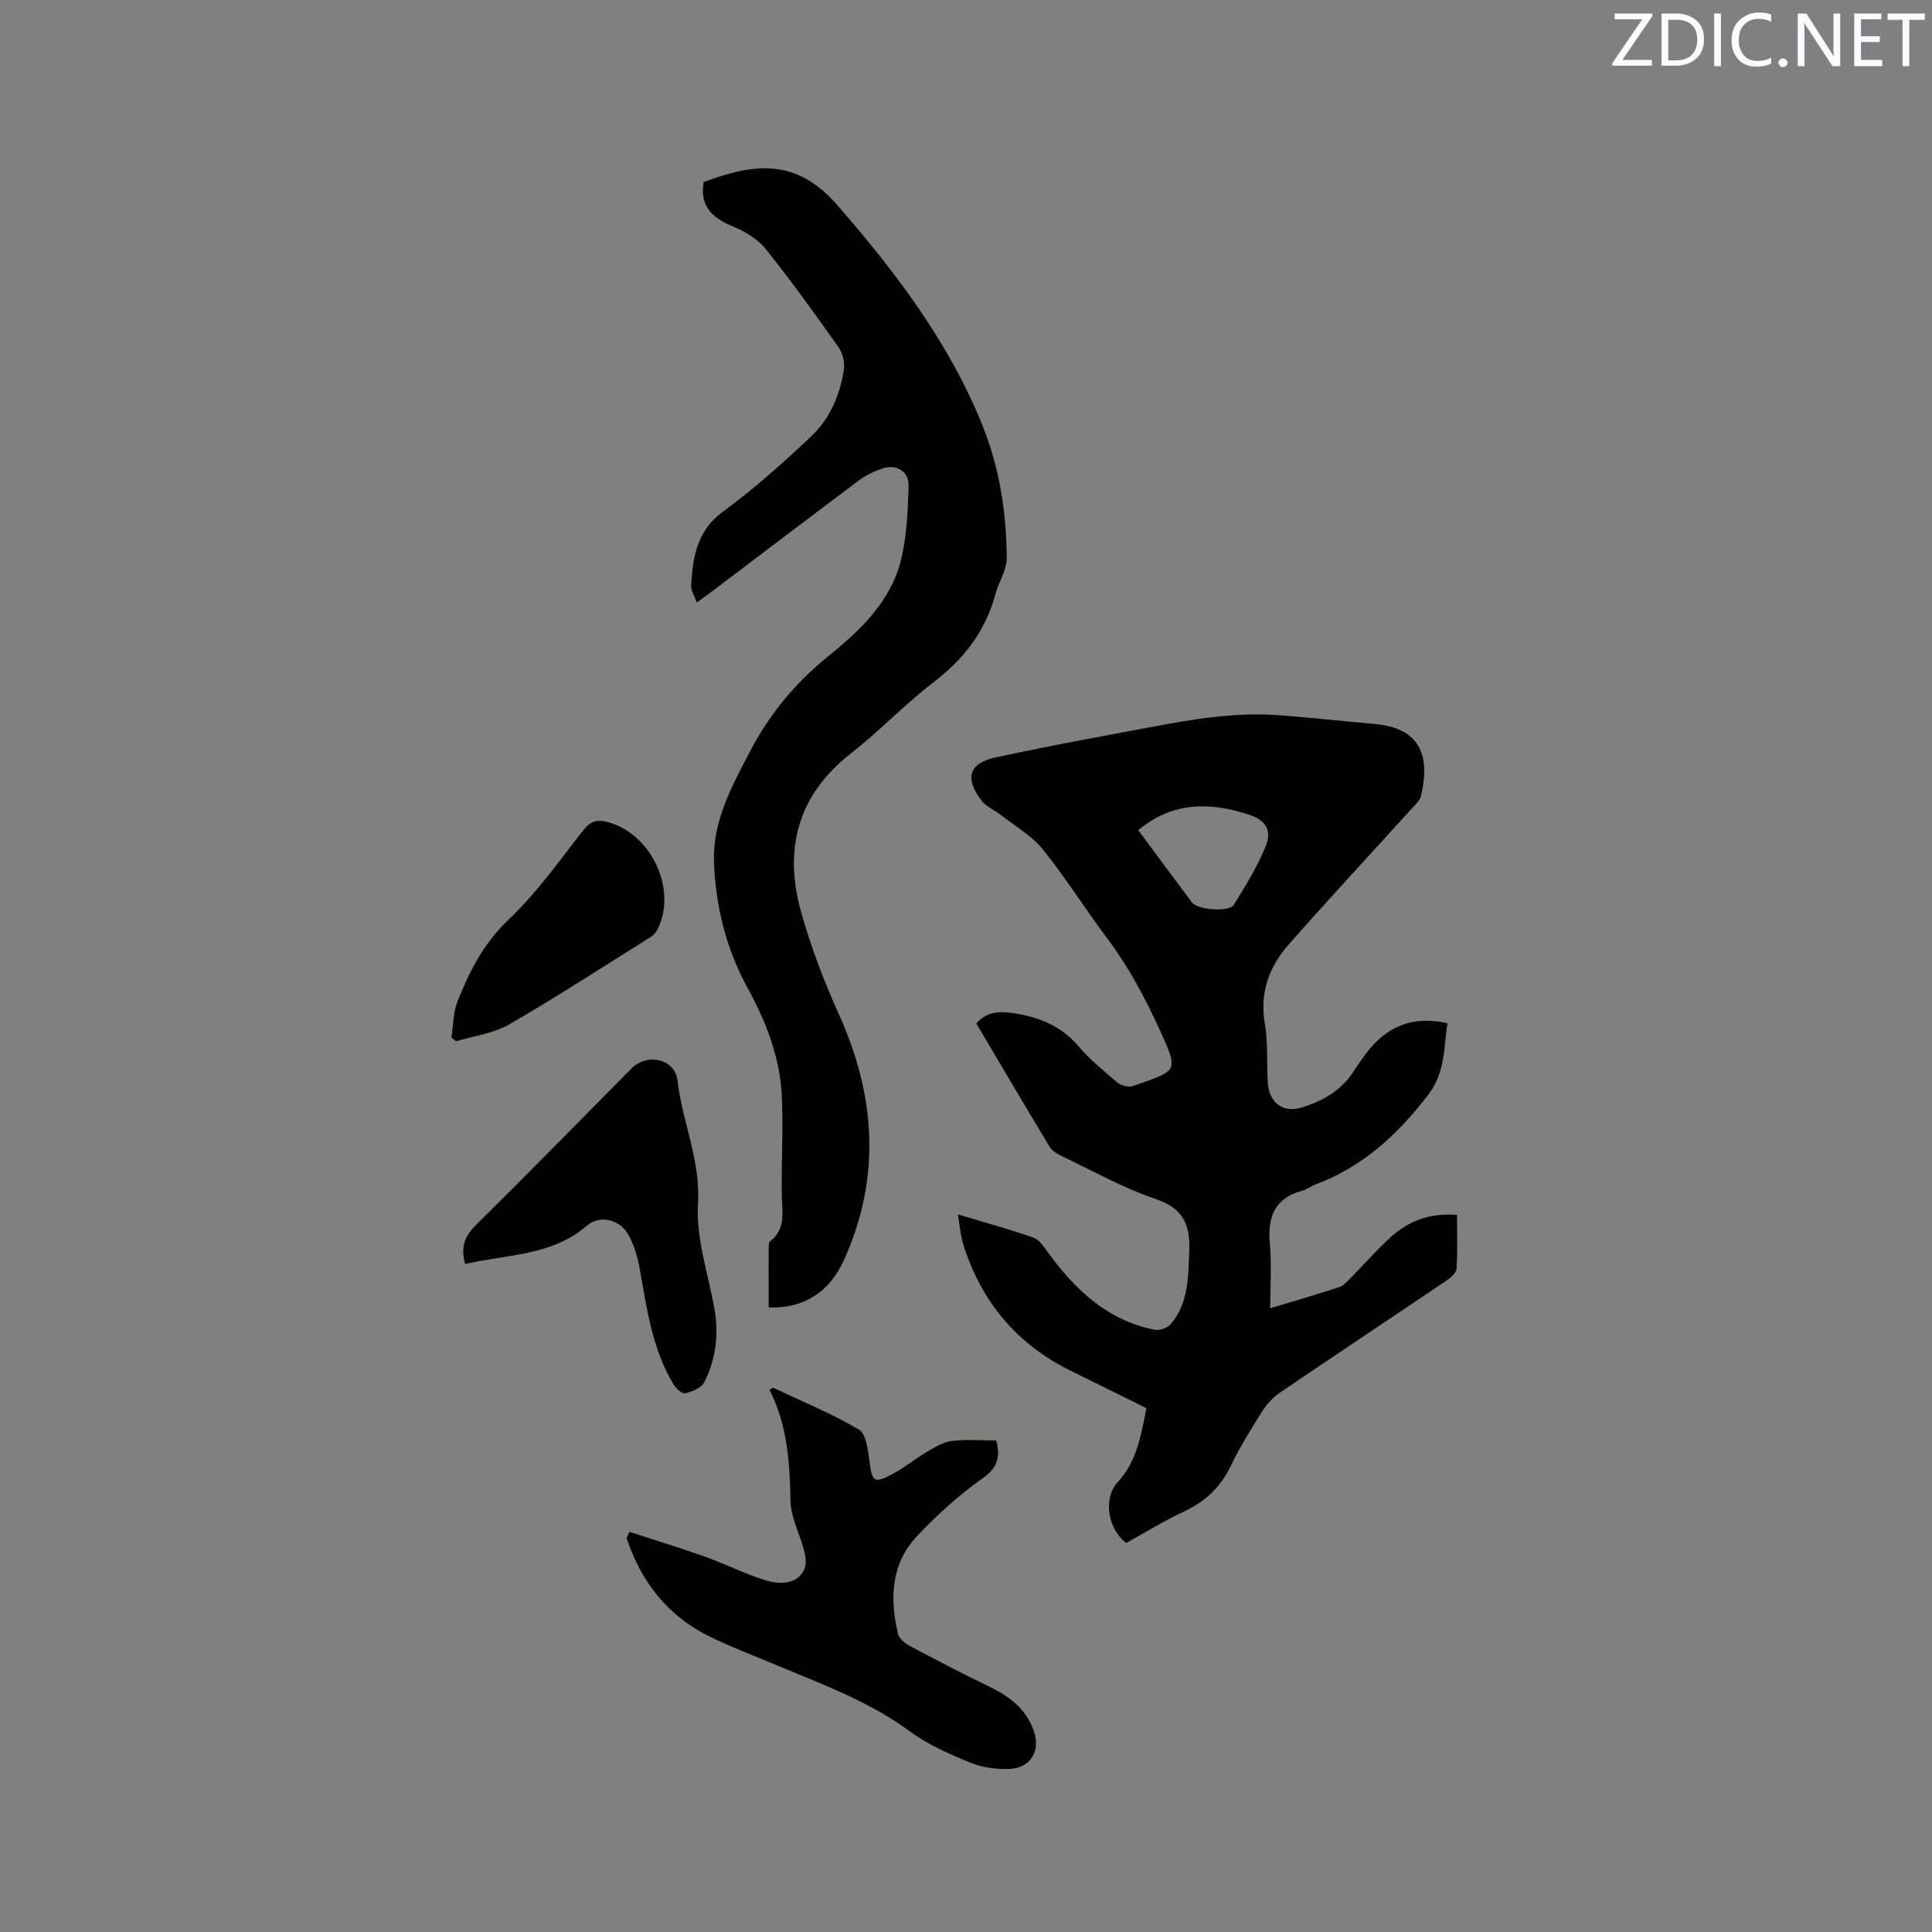 <svg enable-background="new 0 0 400 400" viewBox="0 0 400 400" xmlns="http://www.w3.org/2000/svg"><rect x="0" y="0" width="400" height="400" fill="#808080" stroke="none"/><path d="m237.35 291.54c-5.27-2.6-10.47-5.18-15.68-7.74-11.15-5.49-18.47-14.27-22.21-26.06-.59-1.86-.72-3.87-1.15-6.31 5.61 1.69 10.7 3.07 15.67 4.81 1.21.43 2.15 1.92 3 3.08 5.64 7.72 12.3 14.07 22.08 15.99 1.02.2 2.65-.36 3.32-1.15 3.72-4.34 3.61-9.71 3.84-15.03.23-5.33-1.07-8.91-6.86-10.86-6.68-2.25-12.94-5.77-19.35-8.82-1.01-.48-2.15-1.14-2.7-2.04-5.1-8.42-10.08-16.91-15.18-25.52 2.23-2.57 5-2.54 7.88-2.09 5.13.79 9.65 2.59 13.19 6.72 2.4 2.8 5.29 5.21 8.13 7.59.78.65 2.36 1.06 3.27.73 9.17-3.29 9.62-2.64 5.43-11.79-3.06-6.68-6.48-13.04-10.9-18.92-4.52-6.01-8.51-12.44-13.23-18.28-2.3-2.85-5.73-4.8-8.68-7.12-1.31-1.03-3.03-1.7-4-2.96-3.51-4.61-2.68-7.72 2.84-8.93 11.78-2.57 23.66-4.69 35.51-6.91 3.85-.72 7.74-1.32 11.63-1.67 3.55-.32 7.15-.47 10.7-.24 6.87.45 13.71 1.28 20.57 1.86 9.33.79 11.78 6.23 9.73 14.91-.24 1.01-1.25 1.88-2 2.71-8.46 9.34-17.05 18.57-25.38 28.03-4.06 4.61-6.06 9.98-4.95 16.42.68 3.94.37 8.04.6 12.06.25 4.3 3.15 6.54 7.21 5.25 4.28-1.37 8.14-3.56 10.65-7.56.73-1.17 1.54-2.28 2.36-3.39 4.16-5.67 9.6-8.13 17-6.46-.84 5.09-.34 10.09-4.12 14.98-6.33 8.19-13.47 14.76-23.2 18.39-.89.33-1.67 1-2.57 1.24-5.69 1.48-7.4 5.22-6.9 10.82.4 4.4.08 8.87.08 13.58 4.81-1.45 9.57-2.82 14.28-4.37.92-.3 1.68-1.21 2.41-1.94 2.68-2.71 5.21-5.59 8-8.18 3.8-3.52 8.3-5.32 13.99-4.82 0 3.79.13 7.47-.1 11.13-.06.87-1.21 1.85-2.09 2.45-11.5 7.77-23.07 15.45-34.55 23.25-1.42.97-2.68 2.37-3.61 3.84-2.31 3.67-4.63 7.38-6.5 11.29-2.12 4.43-5.3 7.39-9.71 9.45-4.11 1.92-7.99 4.33-11.91 6.49-3.89-2.88-4.82-9.29-1.8-12.56 4-4.31 4.85-9.74 5.96-15.35zm-1.69-119.67c3.69 4.97 7.38 9.99 11.12 14.97 1.17 1.55 7.69 2.07 8.67.48 2.43-3.92 4.89-7.91 6.62-12.17 1.3-3.2-.03-5.33-3.32-6.43-8.08-2.7-15.93-2.82-23.09 3.15z" fill="#010100"/><path d="m159.14 270.7c0-4.24-.01-8.25.01-12.26 0-.51.01-1.24.32-1.48 3.24-2.51 2.47-5.92 2.4-9.31-.13-6.98.32-13.98-.02-20.94-.4-7.95-3.28-15.25-7.09-22.2-4.39-8.04-6.56-16.71-6.93-25.85-.35-8.67 3.73-15.96 7.54-23.25 3.96-7.6 9.39-14.1 16.06-19.5 6.68-5.41 12.93-11.29 15.09-19.89 1.24-4.94 1.42-10.21 1.6-15.35.11-3.09-2.53-4.67-5.48-3.66-1.67.57-3.34 1.36-4.75 2.41-10.18 7.62-20.3 15.33-30.44 23-.92.7-1.87 1.36-3.19 2.33-.47-1.37-1.25-2.52-1.17-3.62.39-5.8 1.15-11.21 6.58-15.19 6.46-4.74 12.49-10.12 18.32-15.63 3.82-3.62 5.93-8.52 6.72-13.77.22-1.47-.23-3.4-1.09-4.62-4.89-6.92-9.83-13.83-15.14-20.43-1.68-2.09-4.38-3.64-6.93-4.69-4.22-1.74-6.68-4.24-5.88-9.1 10.56-3.93 19.16-5.04 27.72 4.81 12.06 13.86 23.15 28.44 30.07 45.7 3.51 8.76 4.92 17.98 4.97 27.34.01 2.49-1.67 4.96-2.35 7.49-2.05 7.67-6.55 13.43-12.83 18.24-5.96 4.57-11.18 10.09-17.1 14.72-11.19 8.75-13.93 20.05-10.22 33.11 2.01 7.07 4.66 14.03 7.69 20.74 7.66 16.91 8.87 33.82 1.13 50.99-3.02 6.69-8.32 10.1-15.61 9.86z" fill="#010100"/><path d="m130.33 317.16c5.17 1.68 10.37 3.26 15.49 5.08 4.18 1.49 8.18 3.51 12.4 4.86 4.19 1.34 7.2.41 8.35-2.31.45-1.06.22-2.55-.08-3.75-.88-3.41-2.73-6.76-2.81-10.16-.18-7.97-.61-15.8-4.37-23.14.24-.15.48-.29.72-.44 5.97 2.82 12.12 5.33 17.78 8.67 1.52.89 1.91 4.26 2.2 6.56.54 4.27.92 4.71 4.75 2.67 2.5-1.33 4.72-3.18 7.17-4.62 1.6-.94 3.34-2.02 5.11-2.24 3.01-.37 6.1-.1 9.23-.1.85 3.4.33 5.6-2.82 7.82-4.89 3.45-9.42 7.56-13.55 11.92-5.45 5.76-5.72 12.96-3.97 20.29.23.95 1.34 1.92 2.28 2.42 5.41 2.88 10.84 5.73 16.36 8.38 4.26 2.04 7.85 4.62 9.46 9.28 1.46 4.21-.68 7.77-5.16 7.9-2.68.08-5.58-.32-8.04-1.34-4.28-1.76-8.66-3.66-12.35-6.38-8.48-6.28-18.23-9.79-27.77-13.8-4.58-1.93-9.25-3.68-13.71-5.86-8.74-4.27-14.26-11.35-17.28-20.45.2-.41.4-.83.61-1.26z" fill="#010100"/><path d="m96.31 261.7c-.99-3.5-.11-5.76 2.2-8.04 10.86-10.72 21.52-21.63 32.27-32.47 3.22-3.24 8.98-1.98 9.49 2.5.97 8.56 4.79 16.46 4.24 25.52-.43 7.08 2.05 14.36 3.37 21.53.99 5.4.37 10.61-2.07 15.45-.59 1.17-2.5 1.92-3.95 2.28-.62.16-1.89-.99-2.4-1.83-4.49-7.44-5.56-15.88-7.06-24.21-.42-2.35-1.18-4.76-2.33-6.84-1.71-3.09-5.88-4.14-8.52-1.86-7.32 6.31-16.5 5.95-25.24 7.97z" fill="#010100"/><path d="m93.46 214.82c.4-2.51.36-5.2 1.27-7.51 2.47-6.26 5.45-12.06 10.61-16.95 5.78-5.48 10.46-12.15 15.42-18.46 1.48-1.88 2.78-2.3 5.04-1.7 8.97 2.35 14.46 13.85 10.38 22.12-.31.63-.82 1.27-1.4 1.63-9.75 6.11-19.4 12.39-29.36 18.14-3.25 1.88-7.31 2.37-11 3.49-.32-.25-.64-.5-.96-.76z" fill="#010100"/><g fill="#fbfafc"><path d="m342.2 3.2-6.3 9.2h6.1v1.2h-8.2v-.5l6.2-9.1h-5.7v-1.2h7.8v.4z"/><path d="m344 13.7v-10.9h3.1c1.6 0 3 .5 4.1 1.4 1.1 1 1.6 2.2 1.6 3.9s-.5 3-1.6 4-2.5 1.5-4.2 1.5h-3zm1.4-9.6v8.4h1.6c1.4 0 2.5-.4 3.2-1.1.8-.8 1.2-1.8 1.2-3.2s-.4-2.4-1.2-3.1-1.8-1-3.1-1z"/><path d="m356.3 2.8v10.9h-1.4v-10.9z"/><path d="m366.6 13.2c-.8.4-1.8.6-3 .6-1.6 0-2.8-.5-3.7-1.5s-1.4-2.3-1.4-3.9c0-1.7.5-3.2 1.6-4.2s2.4-1.6 4-1.6c1 0 1.9.1 2.6.4v1.5c-.8-.4-1.6-.6-2.6-.6-1.2 0-2.2.4-3 1.2s-1.1 1.9-1.1 3.3c0 1.3.4 2.3 1.1 3.1s1.6 1.1 2.8 1.1c1.1 0 2-.2 2.8-.7v1.3z"/><path d="m368.2 13c0-.3.1-.5.3-.6.2-.2.4-.3.6-.3.3 0 .5.1.7.3s.3.4.3.6-.1.5-.3.6c-.2.2-.4.3-.7.3s-.5-.1-.6-.3c-.2-.2-.3-.4-.3-.6z"/><path d="m381.1 13.7h-1.7l-5.5-8.4c-.2-.2-.3-.5-.4-.7 0 .2.1.8.1 1.5v7.6h-1.4v-10.9h1.8l5.3 8.3c.3.4.4.6.4.8 0-.3-.1-.8-.1-1.6v-7.5h1.4v10.9z"/><path d="m389.7 13.7h-5.8v-10.9h5.6v1.2h-4.2v3.5h3.9v1.2h-3.9v3.7h4.4z"/><path d="m398.4 4.1h-3.1v9.6h-1.4v-9.6h-3.1v-1.3h7.7v1.3z"/></g></svg>
